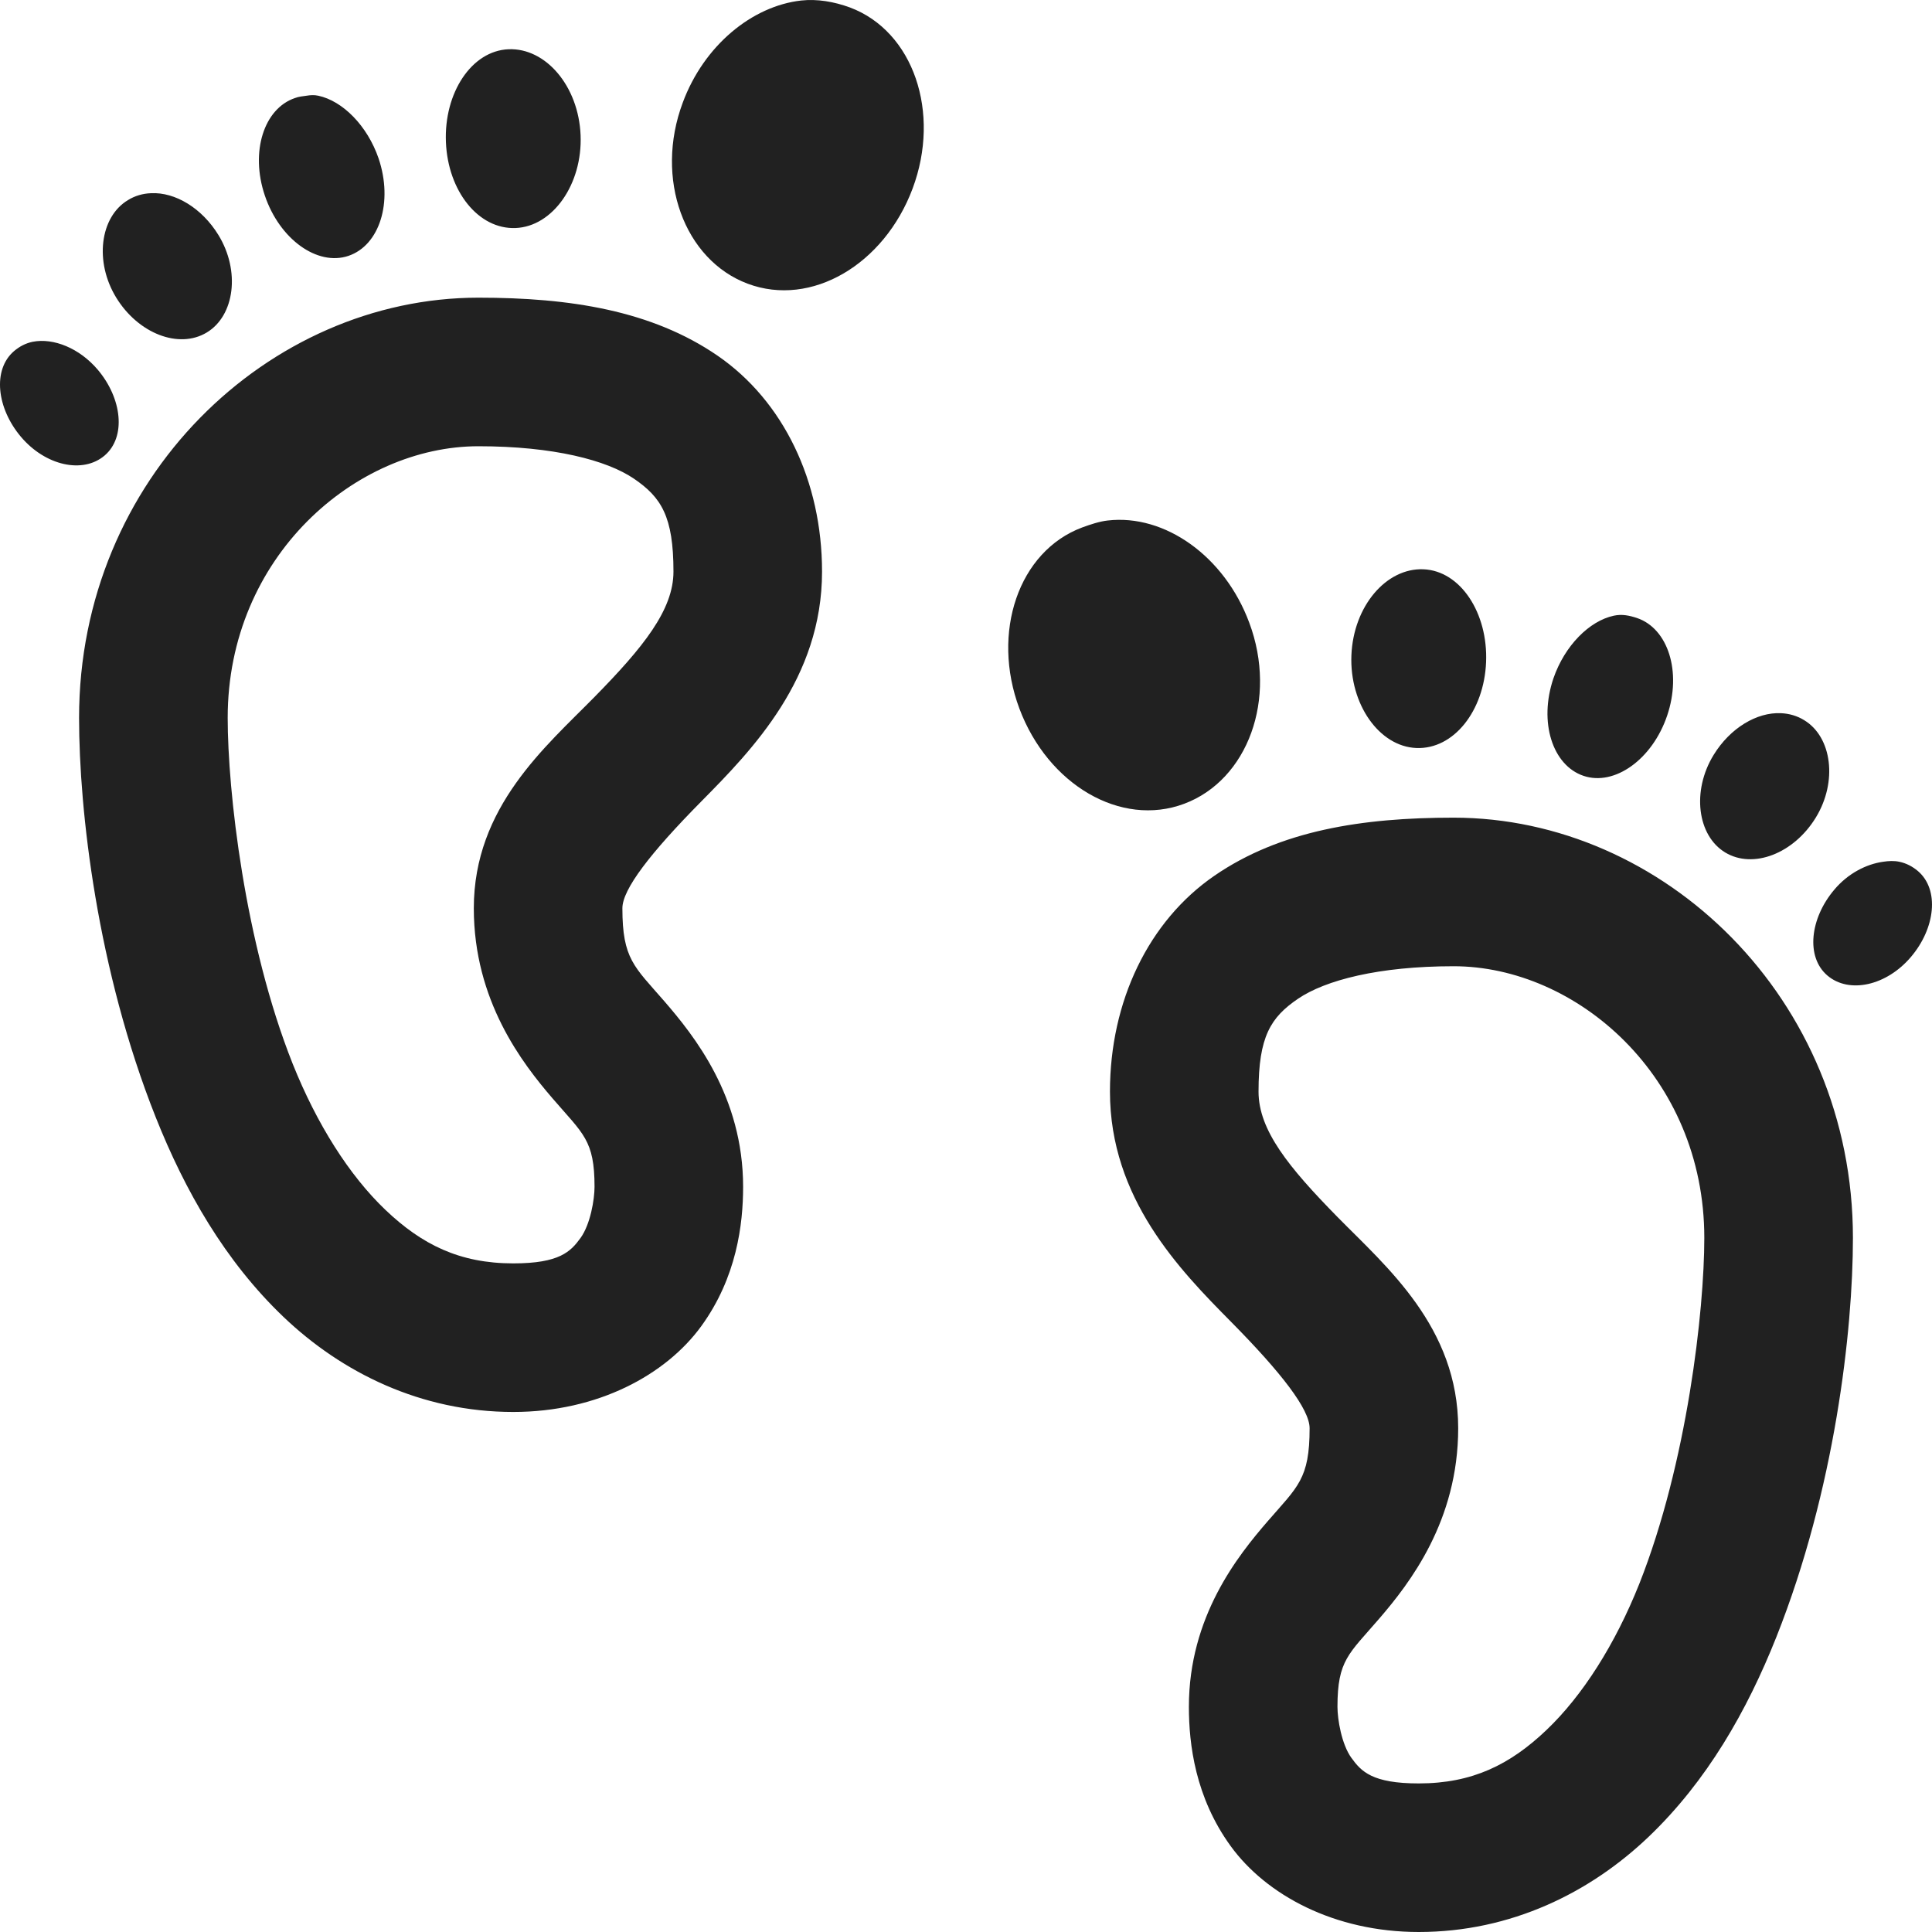 <svg width="41" height="41" viewBox="0 0 41 41" fill="none" xmlns="http://www.w3.org/2000/svg">
<path d="M17.002 0.011C15.961 0.128 14.938 0.965 14.489 2.178C13.885 3.792 14.52 5.516 15.868 6.021C17.217 6.526 18.763 5.615 19.367 4.001C19.97 2.388 19.385 0.663 18.036 0.158C17.698 0.035 17.347 -0.026 17.002 0.011ZM10.794 1.045C10.005 1.076 9.42 1.975 9.463 3.016C9.506 4.057 10.153 4.87 10.941 4.839C11.73 4.808 12.364 3.909 12.321 2.868C12.278 1.827 11.582 1.014 10.794 1.045ZM6.507 2.031C6.427 2.043 6.341 2.049 6.261 2.08C5.602 2.302 5.306 3.219 5.62 4.149C5.934 5.079 6.735 5.652 7.394 5.43C8.053 5.208 8.348 4.291 8.034 3.361C7.794 2.665 7.271 2.141 6.753 2.031C6.667 2.012 6.587 2.018 6.507 2.031ZM3.206 4.1C3.033 4.106 2.861 4.155 2.713 4.248C2.122 4.605 1.999 5.553 2.467 6.317C2.935 7.08 3.797 7.413 4.388 7.056C4.98 6.699 5.103 5.75 4.635 4.987C4.284 4.414 3.717 4.075 3.206 4.1ZM10.153 6.317C5.7 6.317 1.678 10.147 1.678 15.234C1.678 17.198 2.06 20.579 3.304 23.708C3.926 25.272 4.776 26.762 6.014 27.945C7.252 29.127 8.934 29.964 10.892 29.964C12.684 29.964 14.132 29.176 14.883 28.142C15.634 27.107 15.77 25.98 15.77 25.186C15.77 23.27 14.729 21.977 14.095 21.244C13.46 20.512 13.208 20.351 13.208 19.274C13.208 18.873 13.799 18.104 14.883 17.007C15.967 15.911 17.445 14.396 17.445 12.13C17.445 10.215 16.626 8.509 15.228 7.548C13.83 6.588 12.093 6.317 10.153 6.317ZM0.693 7.253C0.545 7.284 0.416 7.351 0.299 7.45C-0.163 7.844 -0.071 8.663 0.447 9.273C0.964 9.882 1.758 10.061 2.22 9.667C2.682 9.273 2.59 8.454 2.073 7.844C1.685 7.388 1.136 7.167 0.693 7.253ZM10.153 9.47C11.742 9.47 12.875 9.765 13.454 10.159C14.033 10.554 14.292 10.96 14.292 12.13C14.292 12.943 13.651 13.737 12.617 14.79C11.582 15.844 10.055 17.124 10.055 19.274C10.055 21.238 11.083 22.562 11.73 23.314C12.376 24.065 12.617 24.194 12.617 25.186C12.617 25.45 12.53 25.98 12.321 26.27C12.112 26.559 11.877 26.811 10.892 26.811C9.753 26.811 8.952 26.411 8.182 25.678C7.412 24.945 6.723 23.855 6.211 22.575C5.189 20.006 4.832 16.773 4.832 15.234C4.832 11.81 7.548 9.47 10.153 9.47ZM23.506 11.046C23.333 11.065 23.13 11.133 22.964 11.194C21.615 11.699 21.03 13.423 21.633 15.037C22.237 16.65 23.783 17.562 25.131 17.057C26.48 16.552 27.115 14.827 26.511 13.214C25.988 11.804 24.719 10.905 23.506 11.046ZM30.206 12.081C29.418 12.05 28.722 12.863 28.679 13.904C28.636 14.944 29.27 15.844 30.059 15.874C30.847 15.905 31.494 15.092 31.537 14.052C31.58 13.011 30.995 12.112 30.206 12.081ZM34.247 13.066C33.729 13.177 33.206 13.7 32.966 14.396C32.651 15.326 32.947 16.244 33.606 16.465C34.265 16.687 35.066 16.114 35.38 15.185C35.694 14.255 35.398 13.337 34.739 13.115C34.573 13.06 34.419 13.029 34.247 13.066ZM37.794 15.135C37.283 15.111 36.716 15.449 36.365 16.022C35.897 16.786 36.02 17.734 36.612 18.091C37.203 18.448 38.065 18.116 38.533 17.352C39.001 16.589 38.878 15.64 38.287 15.283C38.139 15.191 37.967 15.142 37.794 15.135ZM30.847 17.352C28.907 17.352 27.17 17.623 25.772 18.584C24.374 19.545 23.555 21.25 23.555 23.166C23.555 25.432 25.033 26.947 26.117 28.043C27.201 29.139 27.792 29.909 27.792 30.309C27.792 31.387 27.54 31.547 26.905 32.28C26.271 33.013 25.23 34.306 25.23 36.221C25.23 37.016 25.366 38.143 26.117 39.177C26.868 40.212 28.316 41 30.108 41C32.066 41 33.748 40.163 34.986 38.98C36.224 37.798 37.074 36.307 37.696 34.743C38.94 31.615 39.322 28.234 39.322 26.27C39.322 21.177 35.294 17.352 30.847 17.352ZM39.962 18.288C39.605 18.338 39.217 18.535 38.927 18.88C38.41 19.489 38.318 20.308 38.78 20.702C39.242 21.096 40.036 20.918 40.553 20.308C41.071 19.699 41.163 18.88 40.701 18.485C40.584 18.387 40.455 18.319 40.307 18.288C40.196 18.264 40.079 18.27 39.962 18.288ZM30.847 20.505C33.452 20.505 36.168 22.839 36.168 26.27C36.168 27.809 35.805 31.042 34.789 33.61C34.278 34.891 33.588 35.981 32.818 36.714C32.048 37.447 31.247 37.847 30.108 37.847C29.122 37.847 28.888 37.594 28.679 37.305C28.47 37.016 28.383 36.486 28.383 36.221C28.383 35.23 28.624 35.1 29.27 34.349C29.917 33.598 30.945 32.274 30.945 30.309C30.945 28.16 29.418 26.879 28.383 25.826C27.349 24.773 26.708 23.985 26.708 23.166C26.708 21.996 26.967 21.589 27.546 21.195C28.125 20.801 29.258 20.505 30.847 20.505Z" fill="#212121"/>
</svg>
